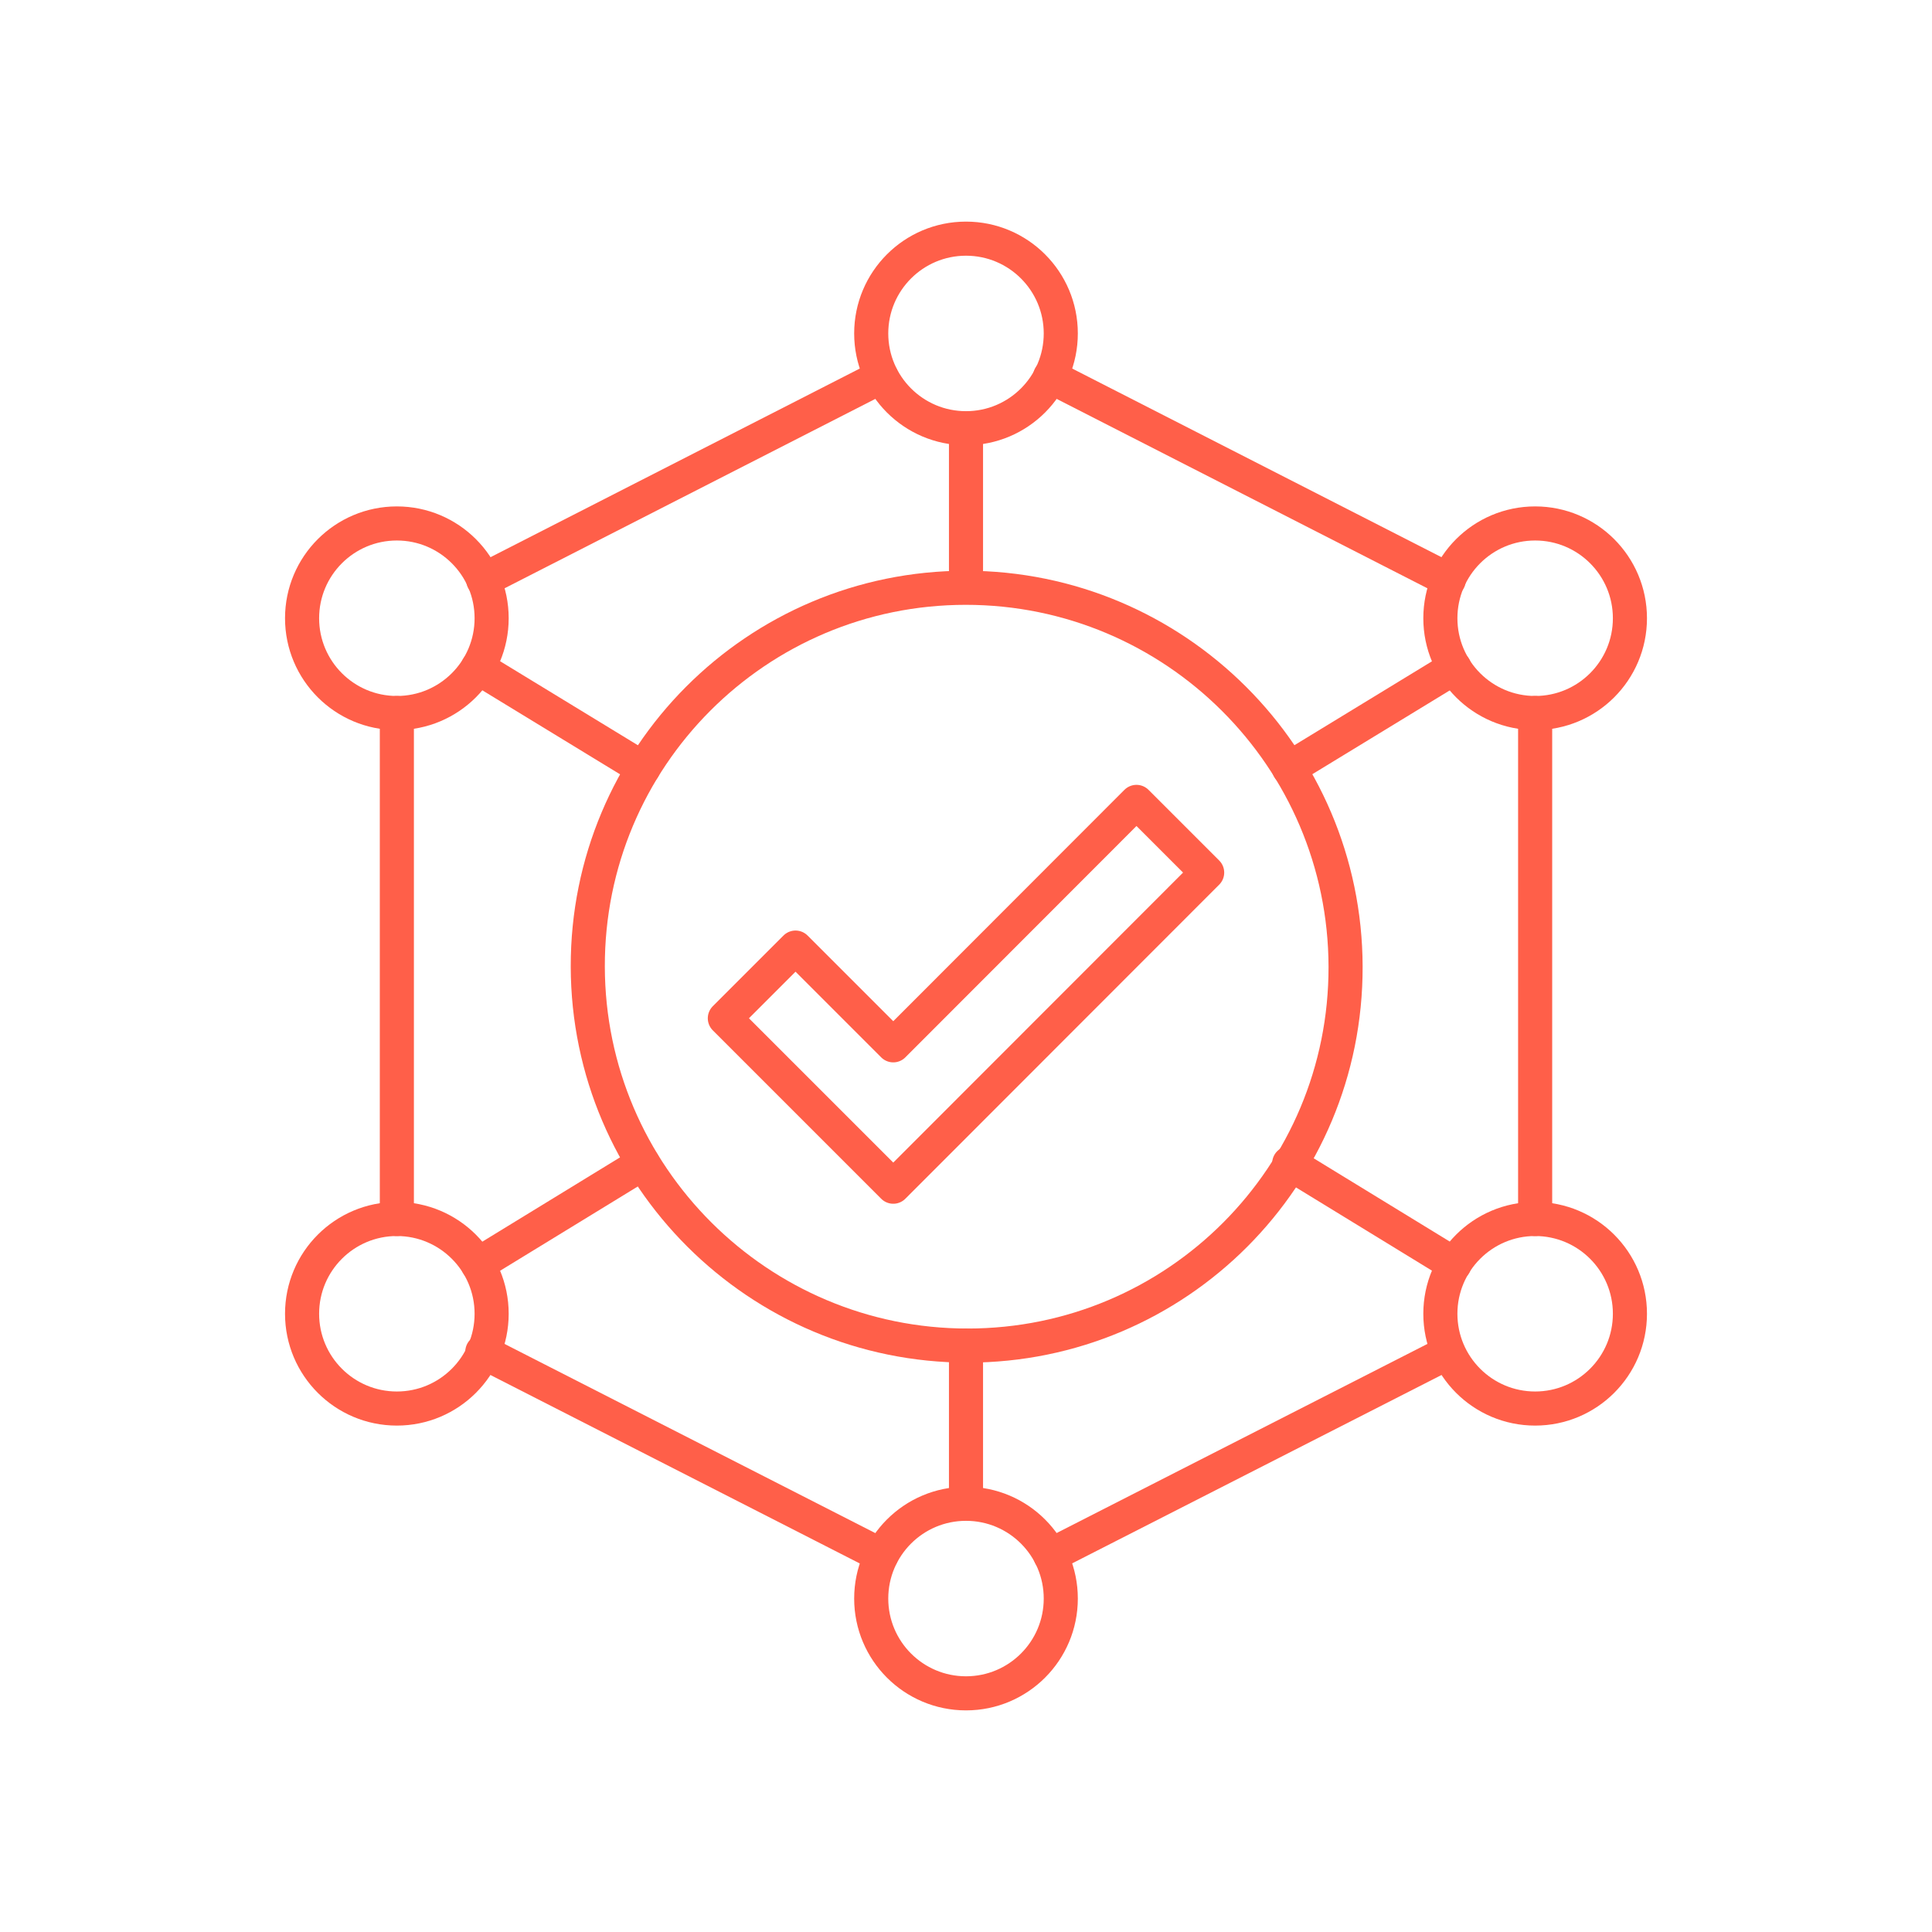 <svg xmlns="http://www.w3.org/2000/svg" viewBox="0 0 85 85"><polygon points="39.3 52.21 53.11 38.39 50 35.28 39.3 45.99 35 41.69 31.89 44.8 39.3 52.21" fill="none" stroke="#ff5f49" stroke-linecap="round" stroke-linejoin="round" stroke-width="1.5"/><path d="M42.57 59.2c9.21 0 16.65-7.46 16.63-16.67-.02-9.21-7.51-16.67-16.71-16.67s-16.65 7.46-16.63 16.67c.02 9.21 7.51 16.67 16.71 16.67z" fill="none" stroke="#ff5f49" stroke-linecap="round" stroke-linejoin="round" stroke-width="1.5"/><line x1="67.54" y1="53.63" x2="67.54" y2="31.37" fill="none" stroke="#ff5f49" stroke-linecap="round" stroke-linejoin="round" stroke-width="1.5"/><circle cx="42.5" cy="14.67" r="4.17" fill="none" stroke="#ff5f49" stroke-linecap="round" stroke-linejoin="round" stroke-width="1.5"/><circle cx="42.5" cy="70.33" r="4.17" fill="none" stroke="#ff5f49" stroke-linecap="round" stroke-linejoin="round" stroke-width="1.5"/><circle cx="17.46" cy="57.8" r="4.17" fill="none" stroke="#ff5f49" stroke-linecap="round" stroke-linejoin="round" stroke-width="1.5"/><circle cx="17.46" cy="27.2" r="4.17" fill="none" stroke="#ff5f49" stroke-linecap="round" stroke-linejoin="round" stroke-width="1.5"/><circle cx="67.54" cy="27.2" r="4.17" fill="none" stroke="#ff5f49" stroke-linecap="round" stroke-linejoin="round" stroke-width="1.5"/><circle cx="67.54" cy="57.8" r="4.17" fill="none" stroke="#ff5f49" stroke-linecap="round" stroke-linejoin="round" stroke-width="1.5"/><line x1="46.21" y1="68.43" x2="63.7" y2="59.51" fill="none" stroke="#ff5f49" stroke-linecap="round" stroke-linejoin="round" stroke-width="1.5"/><line x1="21.22" y1="59.47" x2="38.78" y2="68.43" fill="none" stroke="#ff5f49" stroke-linecap="round" stroke-linejoin="round" stroke-width="1.5"/><line x1="17.46" y1="31.37" x2="17.46" y2="53.63" fill="none" stroke="#ff5f49" stroke-linecap="round" stroke-linejoin="round" stroke-width="1.5"/><line x1="38.78" y1="16.57" x2="21.26" y2="25.52" fill="none" stroke="#ff5f49" stroke-linecap="round" stroke-linejoin="round" stroke-width="1.5"/><line x1="63.74" y1="25.52" x2="46.2" y2="16.56" fill="none" stroke="#ff5f49" stroke-linecap="round" stroke-linejoin="round" stroke-width="1.5"/><line x1="56.71" y1="33.81" x2="63.99" y2="29.37" fill="none" stroke="#ff5f49" stroke-linecap="round" stroke-linejoin="round" stroke-width="1.5"/><line x1="21.02" y1="55.63" x2="28.29" y2="51.18" fill="none" stroke="#ff5f49" stroke-linecap="round" stroke-linejoin="round" stroke-width="1.5"/><line x1="28.3" y1="33.81" x2="21.02" y2="29.37" fill="none" stroke="#ff5f49" stroke-linecap="round" stroke-linejoin="round" stroke-width="1.5"/><line x1="63.99" y1="55.63" x2="56.72" y2="51.18" fill="none" stroke="#ff5f49" stroke-linecap="round" stroke-linejoin="round" stroke-width="1.5"/><line x1="42.5" y1="18.85" x2="42.5" y2="25.8" fill="none" stroke="#ff5f49" stroke-linecap="round" stroke-linejoin="round" stroke-width="1.5"/><line x1="42.5" y1="59.2" x2="42.5" y2="66.15" fill="none" stroke="#ff5f49" stroke-linecap="round" stroke-linejoin="round" stroke-width="1.5"/></svg>